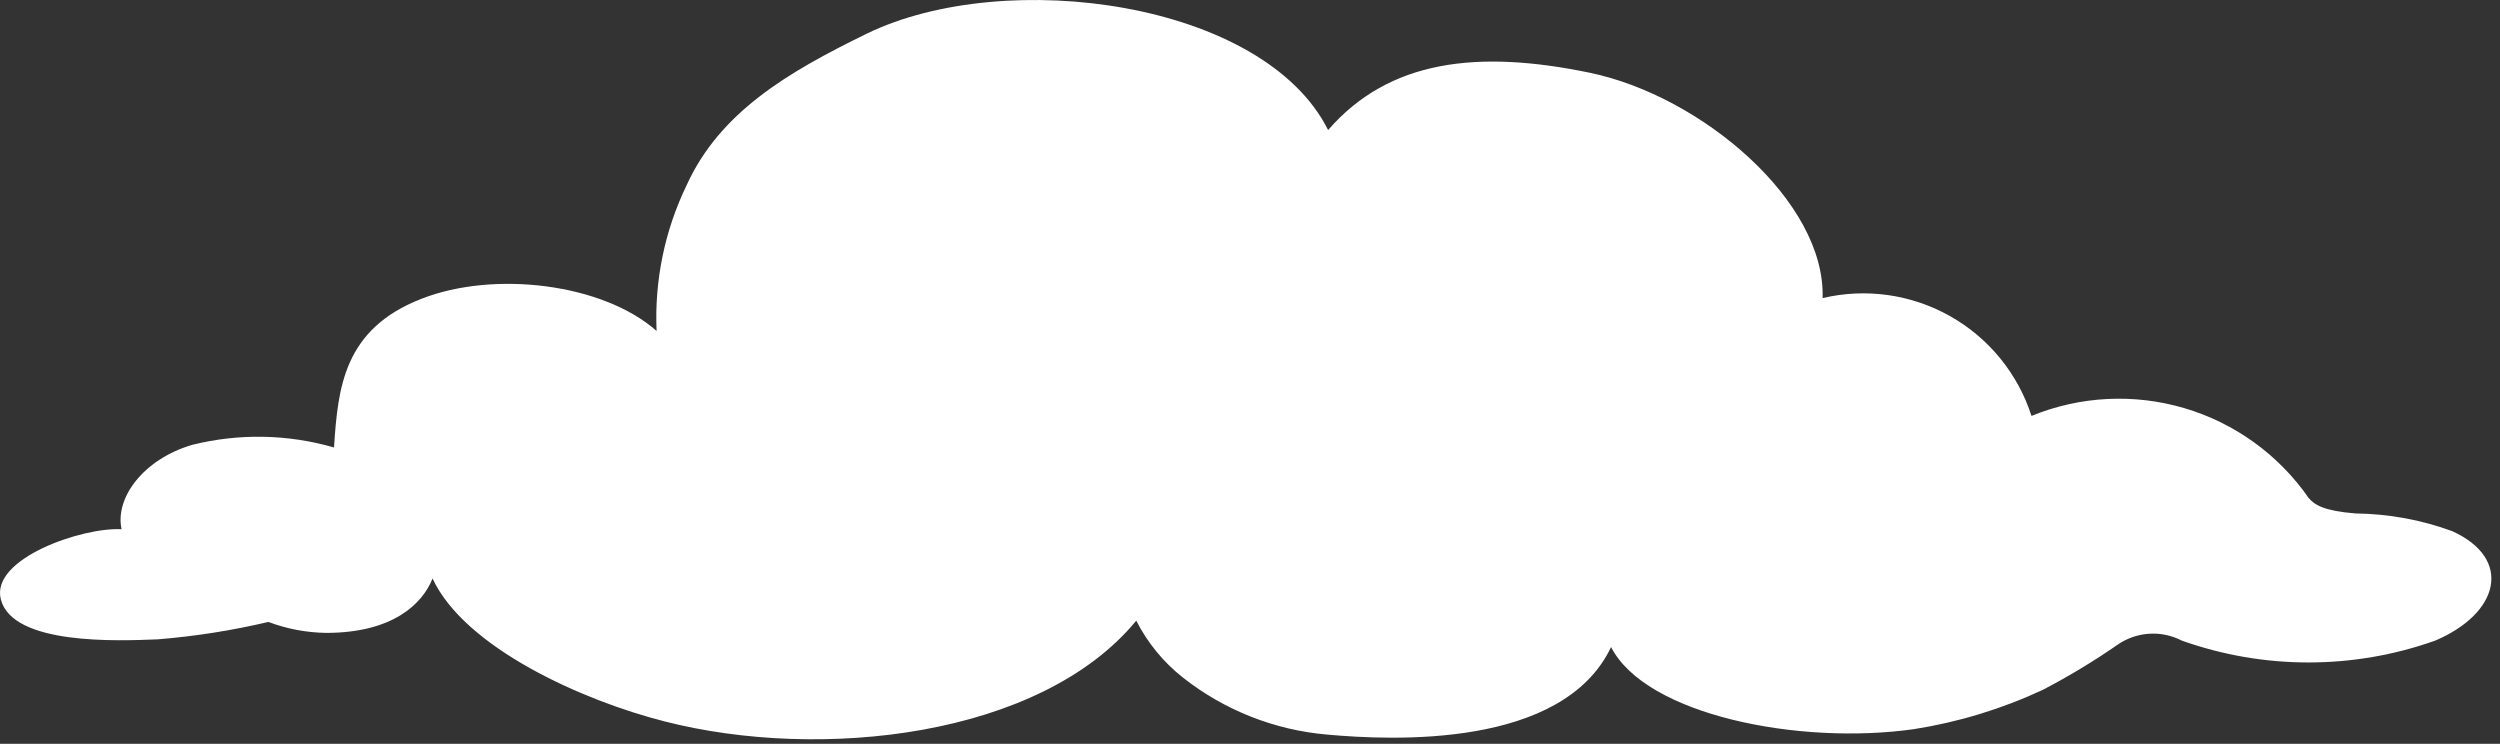 <svg xmlns="http://www.w3.org/2000/svg" width="242" height="72" viewBox="0 0 242 72" fill="none">
  <rect x="0" y="0" width="242" height="72" fill="#333333" stroke="none"/>
  <path d="M237.378 51.417C234.382 50.318 231.22 49.738 228.029 49.703C224.913 49.453 224.041 48.861 223.48 48.207C220.581 44.026 216.341 40.959 211.463 39.514C206.584 38.069 201.358 38.332 196.649 40.261C195.331 36.165 192.517 32.716 188.769 30.602C185.02 28.488 180.613 27.865 176.426 28.856C176.737 19.507 164.709 9.286 153.896 7.043C143.083 4.799 134.482 5.765 128.561 12.589C122.329 0.125 97.4 -3.272 83.938 3.241C76.21 7.011 69.666 10.875 66.456 17.949C64.34 22.332 63.344 27.172 63.558 32.034C58.323 27.422 47.821 26.176 40.81 28.918C33.269 31.847 32.708 37.519 32.334 43.315C27.855 42.021 23.114 41.935 18.592 43.065C13.855 44.468 11.113 48.207 11.767 51.23C7.997 51.012 -0.947 54.066 0.082 58.023C1.235 62.479 11.456 62.043 15.289 61.887C18.889 61.594 22.461 61.032 25.977 60.204C27.762 60.875 29.649 61.233 31.555 61.264C38.068 61.264 40.904 58.428 41.87 55.998C44.986 62.697 56.36 67.808 64.337 69.833C79.419 73.697 100.703 71.36 109.989 60.08C111.073 62.209 112.603 64.08 114.476 65.564C118.505 68.749 123.382 70.678 128.499 71.111C134.731 71.672 151.278 72.482 155.952 62.635C159.287 69.179 174.057 72.17 185.275 70.581C189.588 69.902 193.783 68.623 197.74 66.779C200.239 65.478 202.653 64.021 204.97 62.417C205.873 61.788 206.931 61.419 208.029 61.347C209.128 61.276 210.225 61.505 211.202 62.012C219.134 64.831 227.795 64.831 235.726 62.012C241.959 59.363 243.267 54.097 237.378 51.417Z" fill="white"/>
</svg>